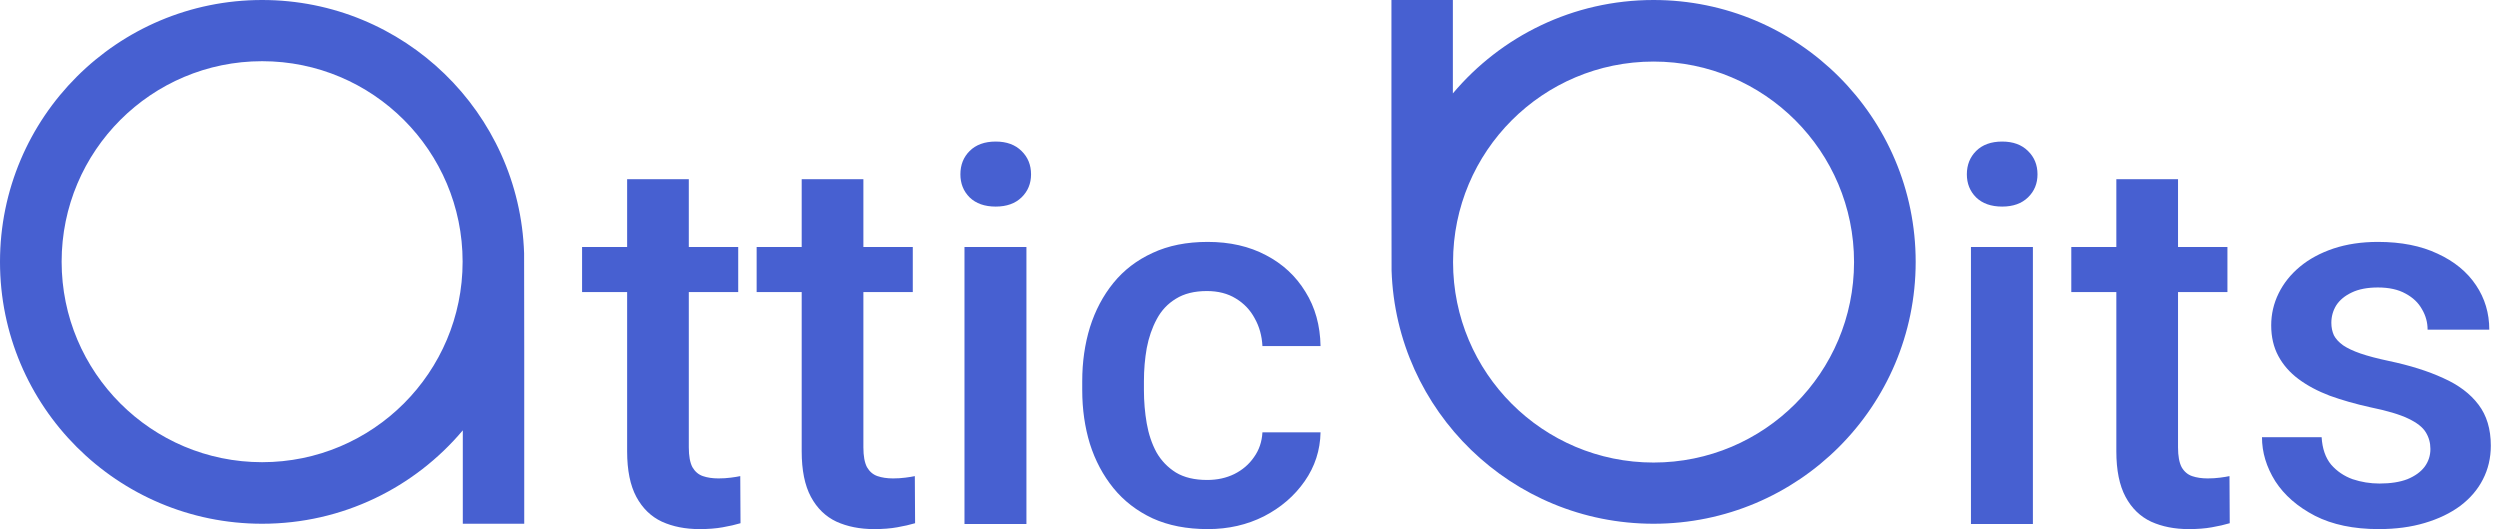 <svg width="189" height="40" viewBox="0 0 189 40" fill="none" xmlns="http://www.w3.org/2000/svg">
<g id="Frame 28">
<path id="Vector" d="M55.809 18.675V22.081H44.005V18.675H55.809ZM47.411 13.547H52.074V33.827C52.074 34.472 52.165 34.969 52.345 35.317C52.539 35.652 52.803 35.878 53.139 35.994C53.474 36.11 53.867 36.168 54.319 36.168C54.642 36.168 54.951 36.149 55.248 36.11C55.544 36.072 55.783 36.033 55.964 35.994L55.983 39.555C55.596 39.671 55.145 39.774 54.629 39.864C54.126 39.955 53.545 40 52.887 40C51.816 40 50.868 39.813 50.042 39.439C49.217 39.052 48.572 38.426 48.107 37.562C47.643 36.697 47.411 35.549 47.411 34.117V13.547ZM69.007 18.675V22.081H57.202V18.675H69.007ZM60.608 13.547H65.272V33.827C65.272 34.472 65.362 34.969 65.543 35.317C65.736 35.652 66.001 35.878 66.336 35.994C66.671 36.11 67.065 36.168 67.516 36.168C67.839 36.168 68.149 36.149 68.445 36.11C68.742 36.072 68.981 36.033 69.161 35.994L69.181 39.555C68.794 39.671 68.342 39.774 67.826 39.864C67.323 39.955 66.742 40 66.085 40C65.014 40 64.066 39.813 63.24 39.439C62.414 39.052 61.769 38.426 61.305 37.562C60.84 36.697 60.608 35.549 60.608 34.117V13.547ZM77.598 18.675V39.613H72.915V18.675H77.598ZM72.606 13.179C72.606 12.47 72.838 11.883 73.302 11.418C73.78 10.941 74.438 10.702 75.276 10.702C76.102 10.702 76.753 10.941 77.231 11.418C77.708 11.883 77.947 12.47 77.947 13.179C77.947 13.876 77.708 14.457 77.231 14.921C76.753 15.385 76.102 15.618 75.276 15.618C74.438 15.618 73.78 15.385 73.302 14.921C72.838 14.457 72.606 13.876 72.606 13.179ZM91.26 36.285C92.021 36.285 92.705 36.136 93.311 35.839C93.931 35.53 94.428 35.104 94.801 34.562C95.189 34.02 95.401 33.395 95.44 32.685H99.833C99.807 34.04 99.407 35.272 98.633 36.381C97.859 37.491 96.833 38.374 95.556 39.032C94.279 39.677 92.866 40 91.318 40C89.718 40 88.325 39.729 87.138 39.187C85.952 38.632 84.965 37.871 84.178 36.904C83.391 35.936 82.798 34.82 82.397 33.556C82.01 32.292 81.817 30.937 81.817 29.492V28.815C81.817 27.37 82.01 26.015 82.397 24.751C82.798 23.474 83.391 22.352 84.178 21.384C84.965 20.417 85.952 19.662 87.138 19.12C88.325 18.565 89.712 18.288 91.299 18.288C92.976 18.288 94.447 18.623 95.711 19.294C96.975 19.952 97.969 20.875 98.691 22.061C99.426 23.235 99.807 24.603 99.833 26.164H95.44C95.401 25.39 95.208 24.693 94.859 24.074C94.524 23.442 94.047 22.939 93.427 22.565C92.821 22.191 92.092 22.003 91.241 22.003C90.299 22.003 89.519 22.197 88.899 22.584C88.28 22.958 87.796 23.474 87.448 24.132C87.1 24.777 86.848 25.506 86.693 26.319C86.552 27.119 86.481 27.951 86.481 28.815V29.492C86.481 30.357 86.552 31.195 86.693 32.008C86.835 32.821 87.08 33.55 87.429 34.195C87.79 34.827 88.28 35.336 88.899 35.723C89.519 36.097 90.306 36.285 91.26 36.285Z" fill="#4760D1"/>
<path id="Vector_2" d="M153.687 18.675V39.613H149.004V18.675H153.687ZM148.694 13.179C148.694 12.47 148.927 11.883 149.391 11.418C149.869 10.941 150.526 10.702 151.365 10.702C152.191 10.702 152.842 10.941 153.319 11.418C153.797 11.883 154.035 12.47 154.035 13.179C154.035 13.876 153.797 14.457 153.319 14.921C152.842 15.385 152.191 15.618 151.365 15.618C150.526 15.618 149.869 15.385 149.391 14.921C148.927 14.457 148.694 13.876 148.694 13.179ZM168.394 18.675V22.081H156.59V18.675H168.394ZM159.995 13.547H164.659V33.827C164.659 34.472 164.75 34.969 164.93 35.317C165.123 35.652 165.388 35.878 165.723 35.994C166.058 36.11 166.452 36.168 166.904 36.168C167.226 36.168 167.536 36.149 167.833 36.11C168.129 36.072 168.368 36.033 168.549 35.994L168.568 39.555C168.181 39.671 167.73 39.774 167.213 39.864C166.71 39.955 166.13 40 165.472 40C164.401 40 163.453 39.813 162.627 39.439C161.801 39.052 161.156 38.426 160.692 37.562C160.228 36.697 159.995 35.549 159.995 34.117V13.547ZM183.739 33.943C183.739 33.479 183.623 33.059 183.391 32.685C183.159 32.298 182.714 31.95 182.056 31.64C181.411 31.331 180.456 31.047 179.192 30.789C178.082 30.544 177.063 30.253 176.134 29.918C175.218 29.57 174.431 29.15 173.773 28.66C173.115 28.17 172.606 27.59 172.245 26.919C171.883 26.248 171.703 25.474 171.703 24.596C171.703 23.745 171.89 22.939 172.264 22.178C172.638 21.416 173.173 20.746 173.87 20.165C174.567 19.584 175.412 19.127 176.405 18.791C177.411 18.456 178.534 18.288 179.772 18.288C181.527 18.288 183.029 18.585 184.281 19.178C185.545 19.759 186.513 20.552 187.184 21.558C187.855 22.552 188.19 23.674 188.19 24.925H183.526C183.526 24.371 183.385 23.855 183.101 23.377C182.83 22.887 182.417 22.494 181.862 22.197C181.307 21.887 180.61 21.733 179.772 21.733C178.973 21.733 178.308 21.861 177.779 22.119C177.263 22.365 176.876 22.687 176.618 23.087C176.373 23.487 176.25 23.926 176.25 24.403C176.25 24.751 176.315 25.067 176.444 25.351C176.585 25.622 176.818 25.874 177.14 26.106C177.463 26.325 177.901 26.532 178.456 26.725C179.024 26.919 179.733 27.106 180.585 27.286C182.185 27.622 183.559 28.054 184.707 28.583C185.868 29.099 186.758 29.77 187.377 30.595C187.996 31.408 188.306 32.44 188.306 33.691C188.306 34.62 188.106 35.472 187.706 36.246C187.319 37.007 186.752 37.671 186.003 38.239C185.255 38.794 184.358 39.226 183.313 39.535C182.282 39.845 181.121 40 179.83 40C177.934 40 176.328 39.664 175.012 38.994C173.696 38.31 172.696 37.439 172.012 36.381C171.341 35.31 171.006 34.201 171.006 33.053H175.515C175.567 33.917 175.805 34.607 176.231 35.123C176.67 35.627 177.212 35.994 177.856 36.227C178.514 36.446 179.192 36.555 179.888 36.555C180.727 36.555 181.43 36.446 181.998 36.227C182.565 35.994 182.998 35.685 183.294 35.298C183.591 34.898 183.739 34.446 183.739 33.943Z" fill="#4760D1"/>
<path id="Vector_3" d="M39.622 19.145C39.277 8.513 30.543 0 19.817 0C8.872 0 0 8.864 0 19.797C0 30.731 8.872 39.595 19.817 39.595C25.906 39.595 31.353 36.85 34.988 32.533V39.595H39.632V26.675L39.622 19.145ZM19.817 34.941C11.446 34.941 4.659 28.155 4.659 19.784C4.659 11.413 11.446 4.627 19.817 4.627C28.188 4.627 34.974 11.413 34.974 19.784C34.974 28.155 28.188 34.941 19.817 34.941Z" fill="#4760D1"/>
<path id="Vector_4" d="M105.203 20.45C105.548 31.082 114.282 39.595 125.008 39.595C135.953 39.595 144.825 30.731 144.825 19.797C144.825 8.864 135.953 0 125.008 0C118.919 0 113.472 2.745 109.837 7.062V0H105.193V12.92L105.203 20.45ZM125.008 4.654C133.379 4.654 140.166 11.44 140.166 19.811C140.166 28.182 133.379 34.968 125.008 34.968C116.637 34.968 109.851 28.182 109.851 19.811C109.851 11.44 116.637 4.654 125.008 4.654Z" fill="#4760D1"/>
</g>
</svg>
